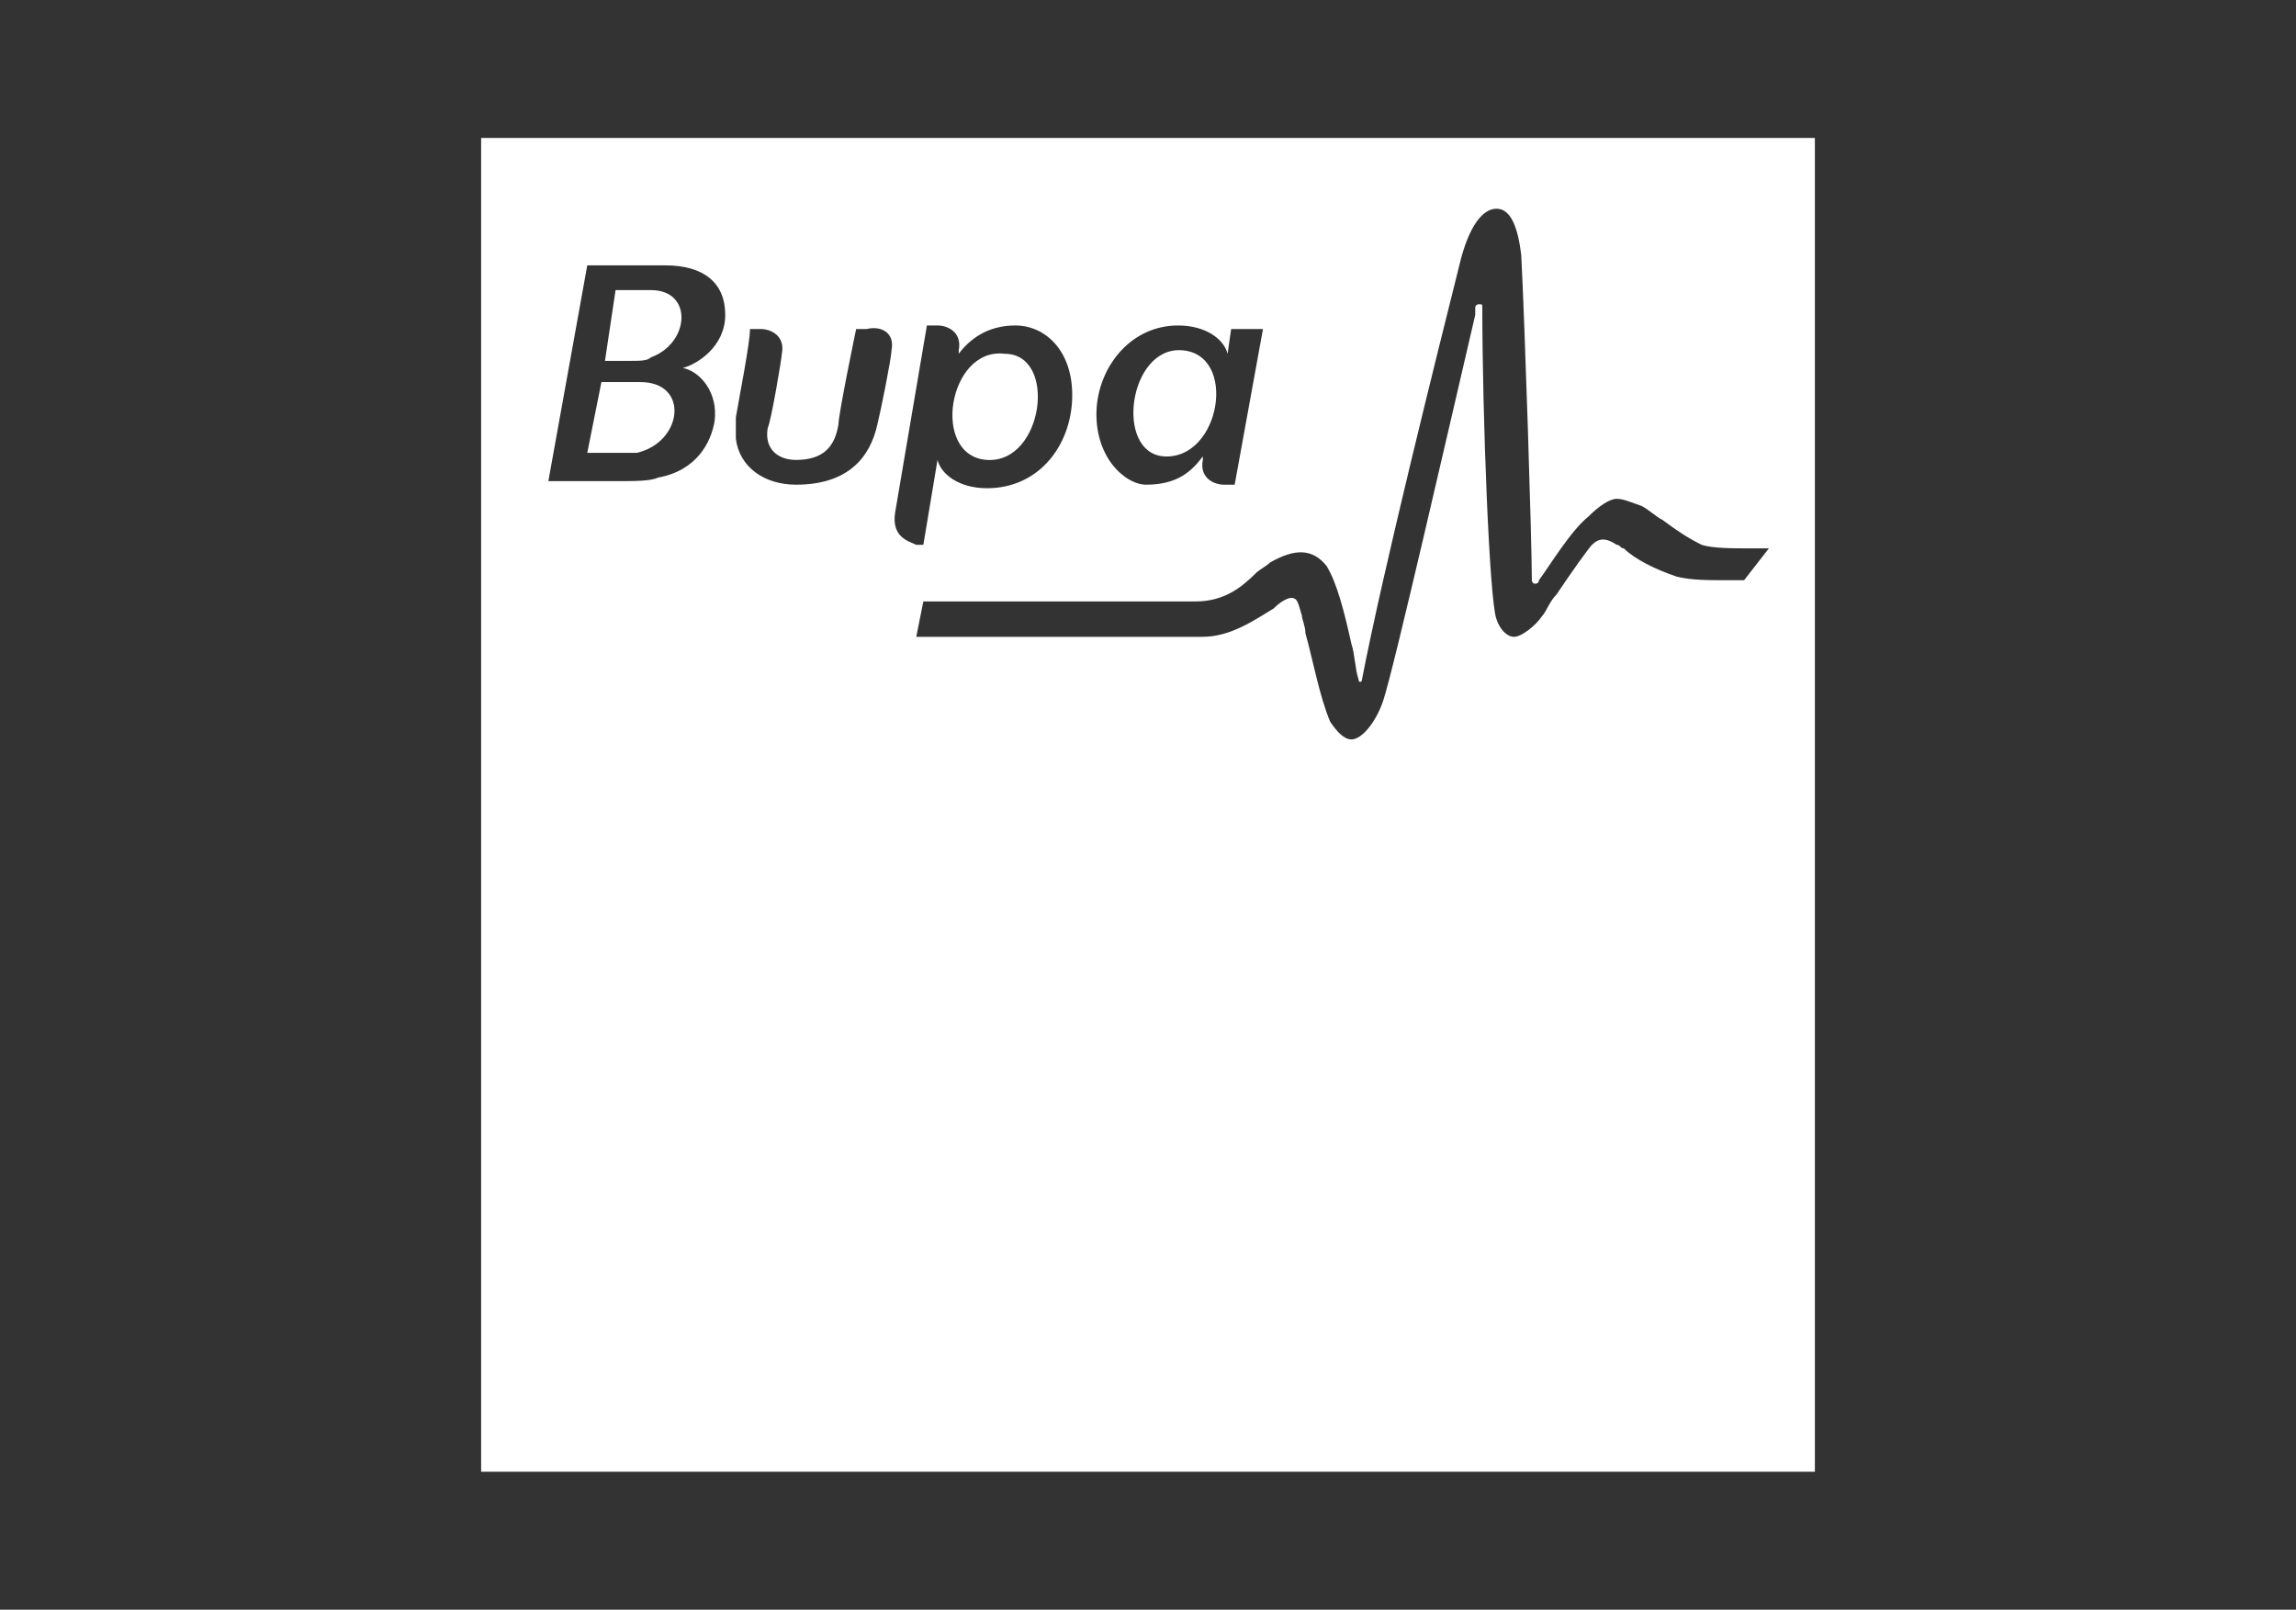 <?xml version="1.0" encoding="utf-8"?>
<!-- Generator: Adobe Illustrator 22.1.0, SVG Export Plug-In . SVG Version: 6.00 Build 0)  -->
<svg version="1.1" id="Layer_1" xmlns="http://www.w3.org/2000/svg" xmlns:xlink="http://www.w3.org/1999/xlink" x="0px" y="0px"
	 viewBox="0 0 64.9 45.5" style="enable-background:new 0 0 64.9 45.5;" xml:space="preserve">
<rect x="0" y="0" width="64.9" height="45.5" fill="#333333" stroke="none"/>
<style type="text/css">
	.st0{fill:#FFFFFF;}
</style>
<g>
	<path class="st0" d="M18.4,8.2h-1l-0.3,2h0.7c0.3,0,0.5,0,0.6-0.1C19.5,9.7,19.6,8.2,18.4,8.2z"/>
	<path class="st0" d="M18.1,10.8H17l-0.4,2h0.7c0.4,0,0.6,0,0.7,0C19.3,12.5,19.5,10.8,18.1,10.8z"/>
	<path class="st0" d="M32.9,12.9c1.6,0.1,2.1-2.9,0.5-3C31.9,9.8,31.5,12.8,32.9,12.9z"/>
	<path class="st0" d="M27.9,13c1.6,0.1,2-3,0.5-3C26.8,9.8,26.3,12.9,27.9,13z"/>
	<path class="st0" d="M13.6,3.9v37.7h37.7V3.9H13.6z M31,11.5c0.1-1.2,1-2.3,2.3-2.3c0.8,0,1.3,0.4,1.4,0.8l0.1-0.7h0.9l-0.8,4.4
		h-0.3c-0.3,0-0.7-0.2-0.6-0.7l0-0.1c-0.3,0.4-0.7,0.8-1.6,0.8C31.8,13.7,30.9,12.9,31,11.5z M20.2,11.9c-0.1,0.6-0.5,1.4-1.6,1.6
		c-0.2,0.1-0.7,0.1-1.1,0.1c-0.7,0-1.8,0-2,0l1.1-6.1c0.4,0,1.5,0,2.2,0c1.1,0,1.7,0.5,1.7,1.4c0,0.9-0.8,1.4-1.2,1.5
		C19.8,10.5,20.3,11.1,20.2,11.9z M25.2,9.9c0,0.2-0.3,1.7-0.4,2.1c-0.2,0.9-0.8,1.7-2.3,1.7c-0.9,0-1.6-0.5-1.7-1.3
		c0-0.2,0-0.4,0-0.6c0.1-0.6,0.4-2.1,0.4-2.5h0.3c0.3,0,0.7,0.2,0.6,0.7c0,0.1-0.3,1.9-0.4,2.1c-0.1,0.6,0.3,0.9,0.8,0.9
		c0.8,0,1.1-0.4,1.2-1c0-0.3,0.5-2.7,0.5-2.7h0.3C24.9,9.2,25.3,9.4,25.2,9.9z M25.3,14.5c0.1-0.6,0.9-5.3,0.9-5.3h0.3
		c0.3,0,0.7,0.2,0.6,0.7l0,0.1c0.3-0.4,0.8-0.8,1.6-0.8c0.9,0,1.7,0.8,1.6,2.2c-0.1,1.3-1,2.4-2.4,2.4c-0.8,0-1.3-0.4-1.4-0.8
		l-0.4,2.4h-0.2C25.7,15.3,25.2,15.2,25.3,14.5z M49.3,16.4c-0.1,0-0.3,0-0.6,0c-0.4,0-0.9,0-1.3-0.1c-0.6-0.2-1.2-0.5-1.5-0.8
		c-0.1,0-0.1-0.1-0.2-0.1c-0.3-0.2-0.5-0.2-0.7,0c-0.1,0.1-0.6,0.8-1,1.4c-0.2,0.2-0.3,0.5-0.4,0.6c-0.2,0.3-0.6,0.6-0.8,0.6
		c-0.2,0-0.4-0.2-0.5-0.5c-0.2-0.5-0.4-5.8-0.4-8.8l0,0c0-0.1,0-0.1-0.1-0.1c0,0-0.1,0-0.1,0.1c0,0,0,0.1,0,0.2
		c-0.7,3-2.3,10-2.6,10.9c-0.2,0.6-0.6,1.1-0.9,1.1c-0.2,0-0.4-0.2-0.6-0.5c-0.3-0.7-0.5-1.8-0.7-2.5c0-0.2-0.1-0.4-0.1-0.5
		c-0.1-0.3-0.1-0.5-0.3-0.5c-0.1,0-0.3,0.1-0.5,0.3c-0.5,0.3-1.2,0.8-2,0.8h-8.1l0.2-1h7.7c0.8,0,1.3-0.4,1.7-0.8
		c0.1-0.1,0.3-0.2,0.4-0.3c0.7-0.4,1.2-0.4,1.6,0.1c0.3,0.5,0.5,1.3,0.7,2.2c0.1,0.3,0.1,0.7,0.2,1c0,0.1,0.1,0.1,0.1,0
		c0.6-3.1,2.1-9.1,2.8-11.9c0.3-1.1,0.7-1.4,1-1.4c0.4,0,0.6,0.5,0.7,1.3c0.1,1.9,0.3,8.1,0.3,9.2c0,0,0,0.1,0.1,0.1
		c0,0,0.1,0,0.1-0.1c0.3-0.4,0.9-1.4,1.4-1.8c0.3-0.3,0.6-0.5,0.8-0.5c0.2,0,0.4,0.1,0.7,0.2c0.2,0.1,0.4,0.3,0.6,0.4
		c0.4,0.3,0.7,0.5,1.1,0.7c0.3,0.1,0.9,0.1,1.3,0.1c0.2,0,0.5,0,0.6,0L49.3,16.4z"/>
</g>
</svg>
